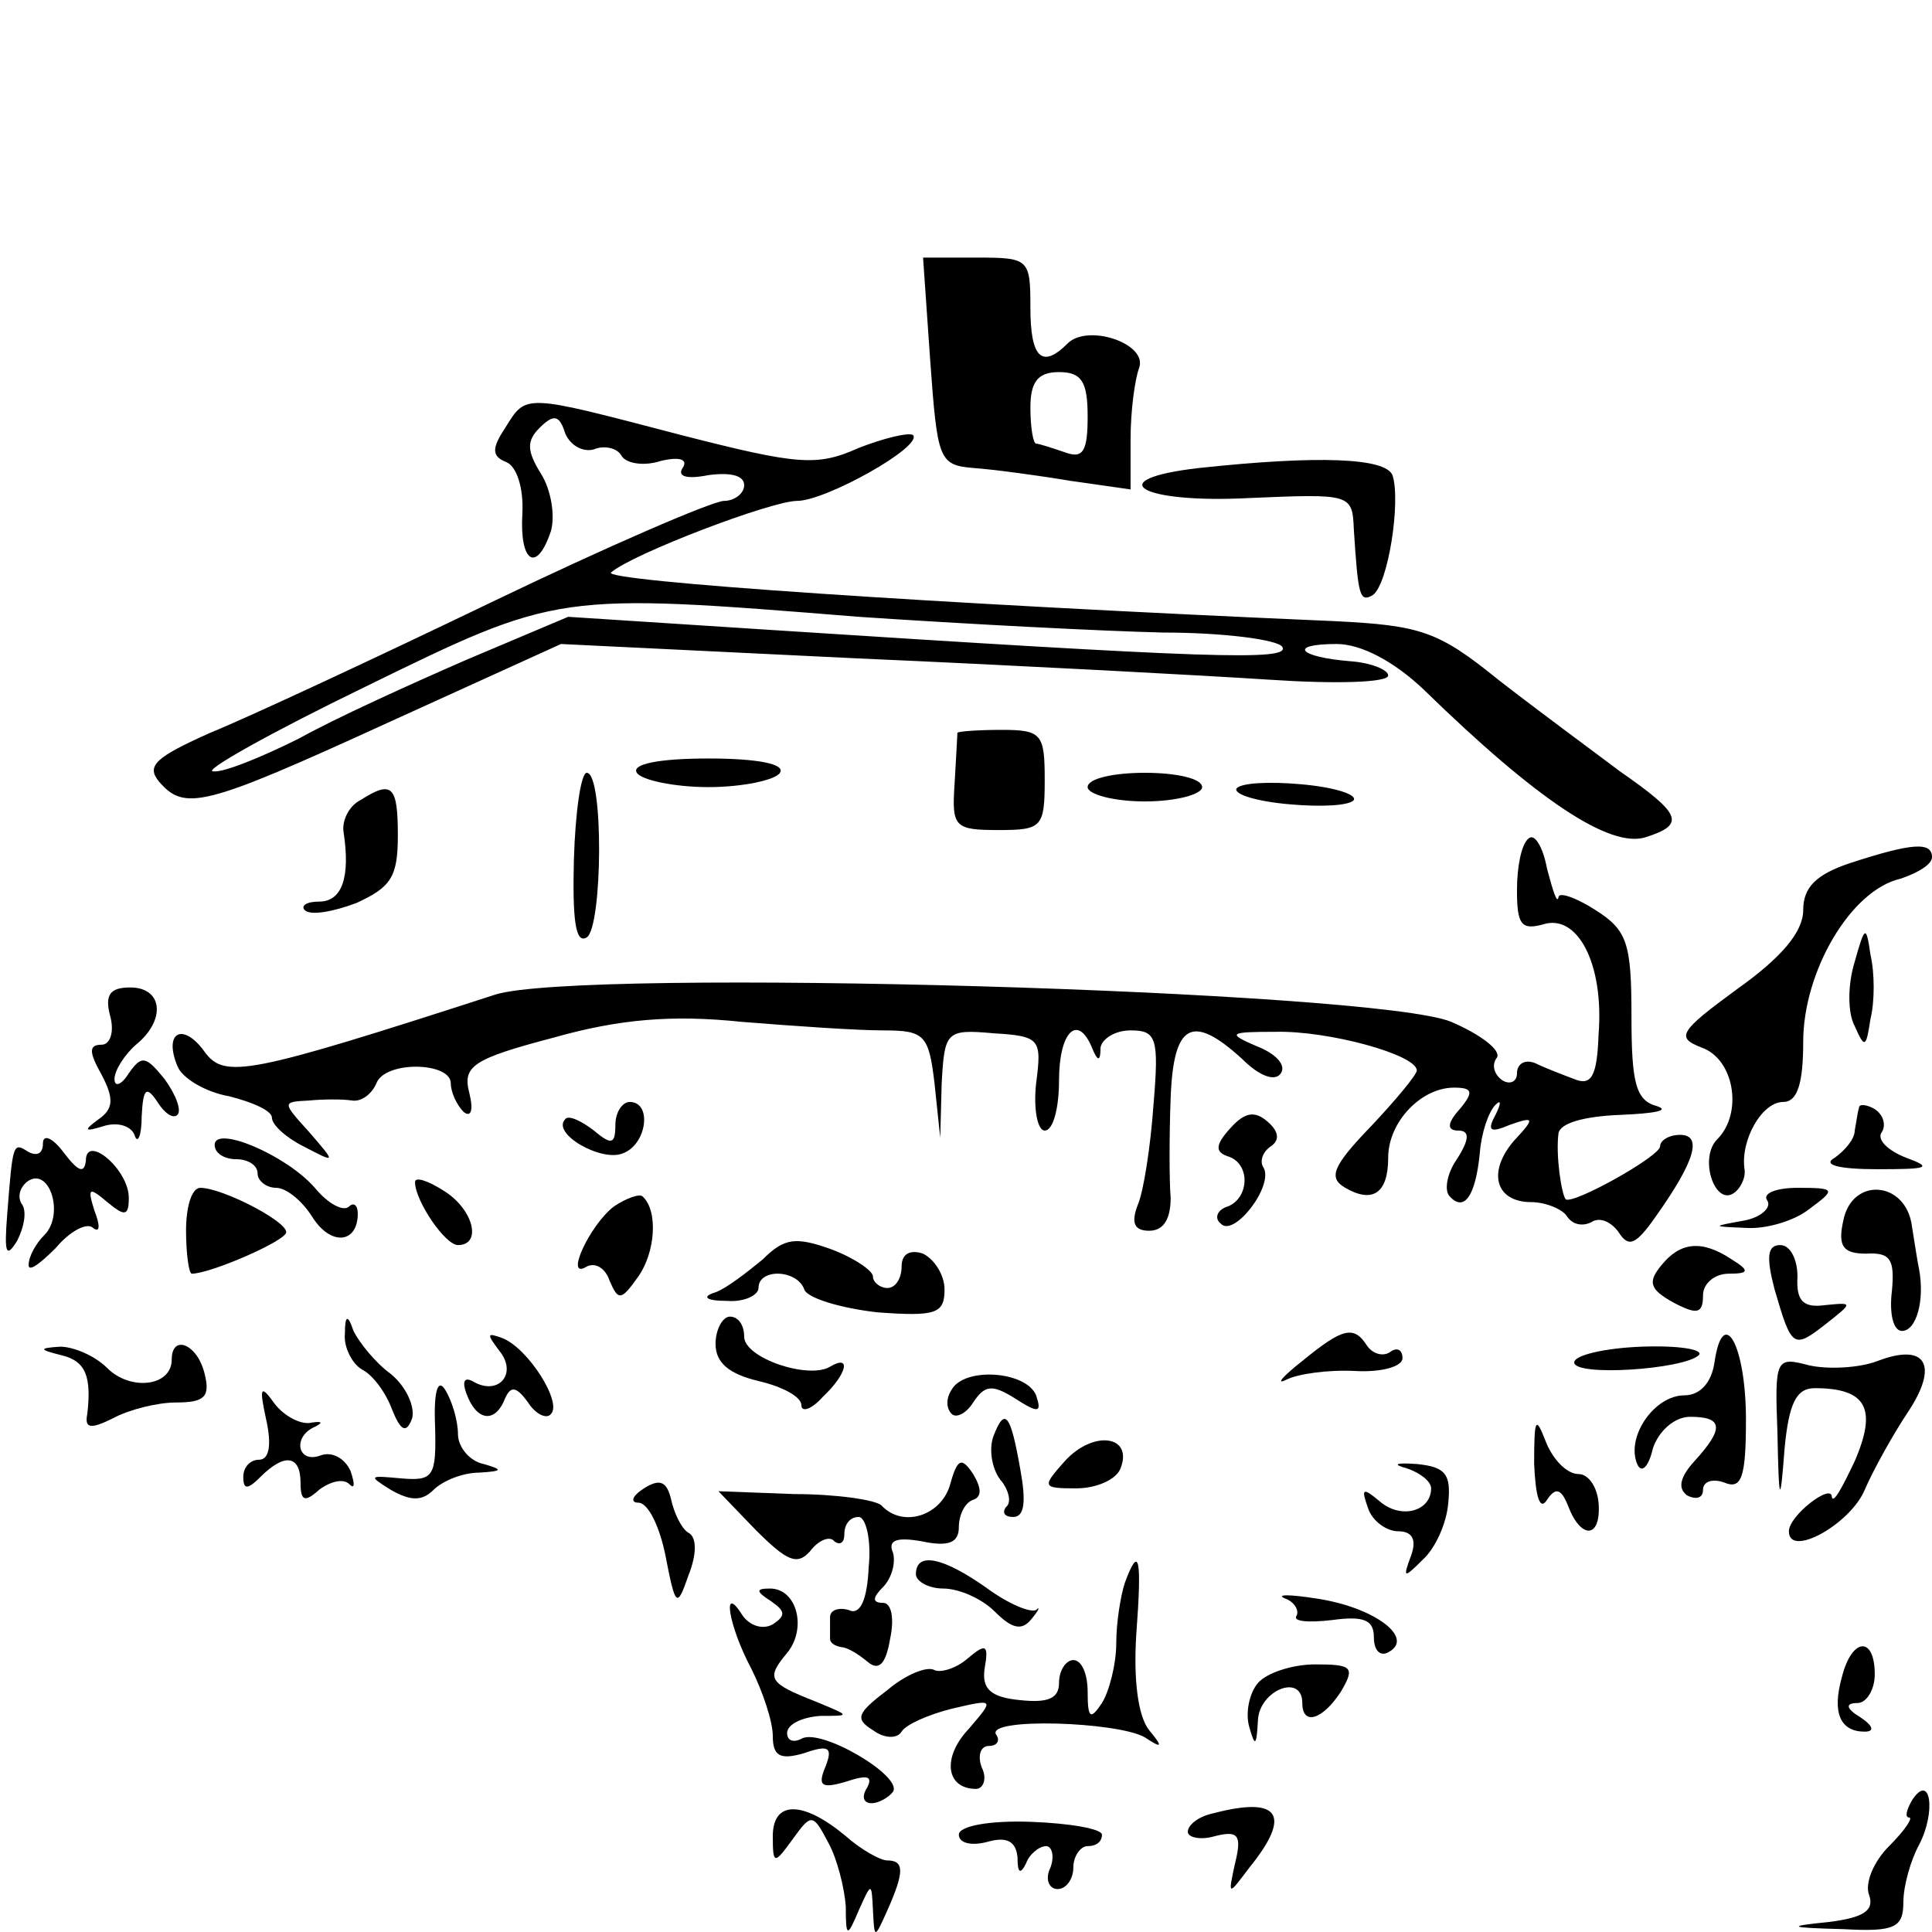 <?xml version="1.0" standalone="no"?>
<!DOCTYPE svg PUBLIC "-//W3C//DTD SVG 20010904//EN"
 "http://www.w3.org/TR/2001/REC-SVG-20010904/DTD/svg10.dtd">
<svg version="1.0" xmlns="http://www.w3.org/2000/svg"
 width="135pt" height="135pt" viewBox="0 0 135 135"
 preserveAspectRatio="xMidYMid meet">
<g transform="translate(0,135) scale(0.1,-0.1)"
fill="#000000" stroke="none">
<path d="M650 1098 c5 -69 6 -73 30 -75 14 -1 44 -5 68 -9 l42 -6 0 35 c0 20
3 42 6 50 6 17 -36 31 -50 17 -18 -18 -26 -10 -26 25 0 34 -1 35 -37 35 l-38
0 5 -72z m110 -39 c0 -24 -3 -30 -16 -25 -9 3 -18 6 -20 6 -2 0 -4 11 -4 25 0
18 5 25 20 25 16 0 20 -7 20 -31z"/>
<path d="M353 1051 c-10 -15 -9 -20 1 -24 7 -3 12 -18 11 -36 -2 -34 10 -42
20 -12 3 11 0 29 -7 40 -10 16 -10 23 -1 32 10 10 14 9 18 -4 4 -9 13 -13 20
-11 7 3 16 1 19 -4 3 -6 16 -8 28 -4 13 3 19 1 15 -5 -4 -6 3 -8 18 -5 15 2
25 0 25 -7 0 -6 -7 -11 -14 -11 -8 0 -82 -32 -163 -71 -81 -39 -169 -80 -196
-91 -38 -17 -45 -23 -36 -34 18 -21 31 -18 160 41 l121 55 206 -10 c114 -5
244 -12 290 -15 45 -3 82 -2 82 3 0 4 -12 9 -27 10 -36 3 -43 12 -9 12 17 0
40 -12 61 -32 79 -77 130 -111 155 -103 28 9 25 16 -18 46 -20 15 -58 43 -85
64 -42 34 -54 38 -115 41 -279 12 -512 28 -505 34 15 13 112 50 130 50 20 0
88 38 81 46 -3 2 -20 -2 -38 -9 -29 -13 -42 -12 -124 9 -111 29 -108 29 -123
5z m247 -132 c74 -5 170 -10 213 -11 42 0 80 -5 83 -10 6 -10 -51 -8 -360 12
l-139 9 -71 -30 c-39 -17 -92 -41 -117 -55 -26 -13 -53 -24 -60 -23 -8 0 40
27 106 59 135 66 134 66 345 49z"/>
<path d="M838 1023 c-70 -8 -41 -25 35 -21 71 3 72 3 73 -22 3 -46 4 -51 13
-46 11 7 20 66 14 84 -5 12 -51 14 -135 5z"/>
<path d="M669 838 c0 -2 -1 -18 -2 -36 -2 -30 0 -32 31 -32 30 0 32 2 32 35 0
32 -2 35 -30 35 -16 0 -30 -1 -31 -2z"/>
<path d="M445 810 c3 -5 26 -10 50 -10 24 0 47 5 50 10 4 6 -15 10 -50 10 -35
0 -54 -4 -50 -10z"/>
<path d="M401 749 c-1 -41 1 -59 9 -54 11 7 12 115 0 115 -4 0 -8 -27 -9 -61z"/>
<path d="M760 800 c0 -5 18 -10 40 -10 22 0 40 5 40 10 0 6 -18 10 -40 10 -22
0 -40 -4 -40 -10z"/>
<path d="M864 799 c-2 -4 14 -9 37 -11 22 -2 42 -1 45 3 2 4 -14 9 -37 11 -22
2 -42 1 -45 -3z"/>
<path d="M252 791 c-8 -4 -13 -14 -12 -22 5 -32 -1 -49 -17 -49 -9 0 -13 -3
-10 -6 4 -4 20 -1 36 5 24 11 29 18 29 47 0 35 -4 39 -26 25z"/>
<path d="M1068 764 c-5 -4 -8 -20 -8 -36 0 -24 3 -28 18 -24 24 8 43 -27 39
-77 -1 -29 -5 -36 -17 -31 -8 3 -21 8 -27 11 -7 3 -13 0 -13 -7 0 -6 -5 -8
-10 -5 -6 4 -8 11 -4 16 3 5 -11 16 -32 25 -53 22 -608 38 -668 19 -173 -56
-189 -59 -203 -40 -15 21 -29 14 -19 -10 3 -8 19 -18 36 -21 16 -4 30 -10 30
-15 0 -5 10 -14 22 -20 23 -12 23 -12 4 10 -19 21 -19 21 0 22 10 1 24 1 30 0
7 -1 14 5 17 12 6 16 52 15 52 0 0 -6 4 -15 9 -20 5 -4 7 1 4 13 -5 19 2 24
59 39 46 13 83 16 131 11 37 -3 81 -6 99 -6 29 0 32 -3 36 -37 l4 -38 1 38 c2
36 3 38 36 35 33 -2 34 -4 30 -35 -2 -18 1 -33 6 -33 6 0 10 16 10 35 0 34 13
47 23 23 4 -10 6 -10 6 0 1 6 10 12 21 12 18 0 20 -5 16 -52 -2 -29 -7 -61
-11 -70 -5 -13 -2 -18 8 -18 10 0 15 8 15 23 -1 12 -1 43 0 70 2 52 15 59 50
27 12 -12 23 -16 27 -10 4 6 -4 14 -17 19 -21 9 -19 10 13 10 37 1 99 -16 99
-27 0 -3 -15 -21 -32 -39 -27 -28 -30 -36 -18 -43 19 -11 30 -4 30 21 0 25 23
49 46 49 13 0 14 -3 4 -15 -9 -10 -9 -15 -1 -15 8 0 8 -6 -1 -20 -7 -10 -9
-22 -5 -26 10 -11 18 0 21 30 1 14 6 29 11 34 4 4 4 1 0 -7 -6 -11 -4 -13 10
-7 17 6 18 5 3 -11 -19 -22 -13 -43 12 -43 10 0 22 -5 25 -10 4 -6 11 -7 17
-4 6 4 14 0 19 -7 7 -11 12 -9 26 11 27 38 33 57 17 57 -8 0 -14 -4 -14 -8 0
-7 -61 -41 -66 -37 -3 4 -7 31 -5 46 1 7 17 12 44 13 23 1 34 3 25 6 -15 4
-18 16 -18 63 0 51 -3 60 -25 74 -14 9 -26 13 -26 9 -1 -5 -4 5 -8 20 -3 16
-9 25 -13 21z"/>
<path d="M1293 747 c-24 -8 -33 -17 -33 -33 0 -15 -15 -33 -46 -55 -41 -30
-43 -34 -25 -41 23 -8 29 -46 11 -64 -13 -13 -2 -46 11 -38 5 3 9 11 8 17 -3
20 12 47 27 47 10 0 14 13 14 42 0 49 33 106 68 114 12 4 22 10 22 15 0 11
-14 10 -57 -4z"/>
<path d="M1296 678 c-5 -16 -5 -36 0 -45 7 -16 8 -15 11 5 3 12 3 32 0 45 -3
21 -4 20 -11 -5z"/>
<path d="M77 640 c3 -11 0 -20 -6 -20 -9 0 -9 -5 0 -21 9 -17 8 -24 -2 -31
-11 -8 -10 -9 3 -5 9 3 19 1 22 -6 2 -7 5 -1 5 13 1 19 3 22 11 10 5 -8 11
-12 14 -9 3 3 -1 14 -9 25 -13 16 -16 17 -25 4 -5 -8 -10 -10 -10 -4 0 6 7 17
15 24 21 17 19 40 -4 40 -14 0 -18 -5 -14 -20z"/>
<path d="M430 564 c0 -14 -3 -14 -15 -4 -9 7 -18 11 -20 8 -10 -10 25 -30 40
-24 17 6 21 36 5 36 -5 0 -10 -7 -10 -16z"/>
<path d="M860 562 c-11 -12 -11 -17 -2 -20 16 -5 15 -29 0 -35 -7 -2 -10 -8
-5 -12 9 -10 37 26 30 39 -3 4 -1 11 5 15 6 4 6 10 -2 17 -9 8 -16 7 -26 -4z"/>
<path d="M1299 576 c-1 -3 -2 -11 -3 -16 0 -6 -7 -14 -14 -19 -9 -5 3 -8 30
-8 35 0 39 1 20 8 -13 5 -21 13 -17 18 3 5 1 12 -5 16 -5 3 -11 4 -11 1z"/>
<path d="M30 551 c0 -7 -4 -9 -10 -6 -11 7 -11 7 -15 -44 -2 -26 -1 -31 7 -18
5 10 7 21 3 26 -3 5 -1 12 5 16 15 9 25 -24 11 -38 -6 -6 -11 -15 -11 -21 0
-5 8 1 19 12 10 12 22 18 26 14 5 -4 5 2 1 12 -5 16 -4 17 9 6 12 -10 15 -10
15 3 0 20 -30 45 -30 26 -1 -9 -5 -8 -15 5 -8 11 -15 14 -15 7z"/>
<path d="M150 550 c0 -6 7 -10 15 -10 8 0 15 -4 15 -10 0 -5 6 -10 13 -10 7 0
18 -9 25 -20 13 -21 32 -19 32 2 0 6 -3 8 -6 5 -4 -4 -15 2 -24 13 -20 23 -70
44 -70 30z"/>
<path d="M290 524 c0 -13 21 -44 30 -44 17 0 11 25 -10 38 -11 7 -20 10 -20 6z"/>
<path d="M130 490 c0 -16 2 -30 4 -30 13 0 66 23 66 29 0 8 -45 31 -60 31 -6
0 -10 -13 -10 -30z"/>
<path d="M429 507 c-17 -13 -35 -52 -19 -42 6 3 13 -1 16 -10 6 -14 8 -14 20
3 12 17 14 46 3 56 -2 2 -11 -1 -20 -7z"/>
<path d="M1235 511 c3 -5 -5 -12 -17 -14 -22 -4 -22 -4 2 -5 14 -1 34 5 44 13
19 14 19 15 -8 15 -15 0 -25 -4 -21 -9z"/>
<path d="M1288 497 c-4 -18 0 -23 16 -23 17 1 20 -4 18 -26 -2 -16 1 -28 7
-28 10 0 16 21 12 43 -1 4 -3 18 -5 30 -4 32 -42 35 -48 4z"/>
<path d="M533 470 c-11 -9 -25 -20 -33 -23 -10 -3 -7 -6 8 -6 12 -1 22 4 22 9
0 14 27 13 32 -1 2 -6 25 -13 51 -16 41 -3 47 -1 47 16 0 10 -7 21 -15 25 -9
3 -15 0 -15 -9 0 -8 -4 -15 -10 -15 -5 0 -10 4 -10 8 0 4 -13 13 -29 19 -25 9
-33 8 -48 -7z"/>
<path d="M1161 466 c-10 -12 -8 -17 8 -26 17 -9 21 -8 21 5 0 8 8 15 18 15 14
0 15 2 2 10 -21 14 -36 12 -49 -4z"/>
<path d="M1240 449 c12 -41 13 -42 36 -24 19 15 19 15 -1 13 -15 -2 -20 3 -19
20 0 12 -5 22 -12 22 -9 0 -10 -8 -4 -31z"/>
<path d="M241 418 c-1 -9 5 -21 12 -25 8 -4 17 -17 21 -28 6 -15 10 -17 14 -6
2 8 -4 22 -15 31 -11 8 -22 22 -26 30 -4 12 -6 11 -6 -2z"/>
<path d="M500 411 c0 -13 9 -21 30 -26 17 -4 30 -11 30 -17 0 -5 7 -3 15 6 17
16 20 30 5 21 -15 -9 -60 6 -60 21 0 8 -4 14 -10 14 -5 0 -10 -9 -10 -19z"/>
<path d="M349 406 c13 -16 -1 -32 -19 -21 -6 3 -7 -1 -4 -9 7 -19 20 -21 27
-3 4 9 8 8 16 -3 5 -8 13 -12 16 -8 8 8 -16 46 -34 53 -11 4 -11 3 -2 -9z"/>
<path d="M910 399 c-14 -11 -19 -17 -11 -13 8 4 29 7 48 6 18 -1 33 3 33 9 0
6 -4 8 -9 4 -5 -3 -12 -1 -16 5 -9 14 -17 12 -45 -11z"/>
<path d="M1198 398 c-2 -14 -10 -23 -21 -23 -21 0 -41 -29 -33 -48 3 -7 8 -2
11 11 4 12 15 22 26 22 23 0 24 -8 3 -31 -10 -11 -12 -19 -5 -24 6 -3 11 -2
11 4 0 6 7 8 15 5 12 -5 15 4 15 44 0 52 -16 81 -22 40z"/>
<path d="M43 403 c17 -4 21 -15 18 -41 -2 -10 2 -11 18 -3 11 6 31 11 44 11
20 0 24 4 20 20 -5 21 -23 28 -23 10 0 -19 -29 -22 -45 -6 -9 9 -24 15 -33 15
-15 -1 -15 -2 1 -6z"/>
<path d="M1100 398 c0 -10 76 -5 87 5 4 4 -14 7 -40 6 -26 -1 -47 -6 -47 -11z"/>
<path d="M1312 399 c-13 -5 -35 -6 -48 -3 -23 6 -24 5 -22 -47 1 -51 2 -51 5
-11 3 31 8 42 21 42 36 0 44 -14 28 -51 -9 -19 -15 -30 -16 -25 0 10 -30 -13
-30 -24 0 -19 43 5 53 29 6 14 20 39 30 54 22 33 13 49 -21 36z"/>
<path d="M304 354 c1 -36 -1 -39 -24 -37 -22 2 -23 2 -7 -8 14 -8 22 -8 30 0
6 6 20 12 32 12 16 1 17 2 3 6 -10 2 -18 12 -18 21 0 9 -4 23 -9 31 -5 8 -8
-1 -7 -25z"/>
<path d="M665 379 c-4 -6 -4 -13 0 -17 3 -3 10 0 15 8 8 12 13 13 29 3 17 -11
19 -10 15 2 -7 17 -50 20 -59 4z"/>
<path d="M186 358 c4 -18 2 -28 -5 -28 -6 0 -11 -5 -11 -12 0 -9 3 -9 12 0 17
17 28 15 28 -4 0 -13 3 -14 13 -5 8 6 17 8 21 4 4 -4 4 0 1 9 -4 9 -13 14 -21
11 -16 -6 -20 13 -4 20 6 3 5 4 -2 3 -7 -2 -19 4 -26 13 -10 14 -11 12 -6 -11z"/>
<path d="M694 346 c-3 -9 -1 -22 5 -30 6 -7 8 -16 4 -19 -3 -4 -1 -7 5 -7 8 0
9 11 5 33 -7 40 -11 44 -19 23z"/>
<path d="M1072 327 c1 -23 4 -33 9 -25 6 9 10 8 15 -5 9 -23 23 -22 21 3 -1
11 -7 20 -14 20 -8 0 -18 10 -23 23 -7 18 -8 16 -8 -16z"/>
<path d="M744 329 c-16 -18 -16 -19 8 -19 14 0 28 6 31 14 9 23 -19 27 -39 5z"/>
<path d="M664 313 c-6 -22 -33 -31 -48 -15 -4 4 -32 8 -61 8 l-53 2 26 -27
c22 -22 29 -25 38 -15 6 8 14 11 17 7 4 -3 7 -1 7 5 0 7 4 12 10 12 5 0 9 -16
7 -35 -1 -23 -6 -34 -14 -30 -7 2 -13 0 -13 -5 0 -6 0 -12 0 -15 0 -3 3 -5 8
-6 4 0 12 -5 18 -10 8 -7 13 -2 16 16 3 14 1 25 -5 25 -8 0 -7 4 0 11 6 6 9
17 7 24 -4 9 3 11 20 8 19 -4 26 -1 26 10 0 8 4 17 10 19 6 2 6 8 0 18 -8 12
-11 11 -16 -7z"/>
<path d="M983 324 c9 -3 17 -9 17 -14 0 -16 -21 -22 -36 -9 -12 10 -13 9 -8
-5 3 -9 13 -16 21 -16 10 0 13 -6 9 -17 -6 -16 -5 -16 8 -3 9 8 17 26 18 40 2
20 -2 25 -22 27 -14 1 -18 0 -7 -3z"/>
<path d="M450 310 c-8 -5 -10 -10 -4 -10 7 0 15 -17 19 -37 7 -36 8 -37 16
-14 6 15 6 27 0 30 -5 3 -10 14 -12 23 -3 13 -8 15 -19 8z"/>
<path d="M640 250 c0 -5 9 -10 19 -10 11 0 27 -7 36 -16 12 -12 19 -14 26 -5
5 6 6 9 3 6 -4 -2 -19 4 -34 15 -31 22 -50 26 -50 10z"/>
<path d="M786 244 c-3 -9 -6 -28 -6 -42 0 -15 -5 -34 -10 -42 -8 -12 -10 -11
-10 8 0 12 -4 22 -10 22 -5 0 -10 -7 -10 -16 0 -11 -8 -14 -27 -12 -21 2 -27
8 -25 22 3 17 1 18 -12 7 -8 -7 -19 -10 -23 -8 -5 3 -20 -3 -33 -14 -21 -16
-23 -20 -10 -28 8 -6 17 -6 20 -1 3 5 19 12 35 16 30 7 30 7 12 -14 -19 -20
-16 -42 5 -42 5 0 8 7 4 15 -3 8 -1 15 5 15 6 0 8 4 5 8 -7 12 85 9 104 -2 12
-8 13 -7 3 5 -8 10 -11 36 -9 67 4 54 2 63 -8 36z"/>
<path d="M539 231 c10 -7 10 -10 1 -16 -7 -4 -16 -1 -21 6 -15 24 -10 -7 6
-37 8 -16 15 -37 15 -47 0 -14 5 -17 22 -12 17 6 20 4 15 -9 -6 -14 -3 -16 14
-11 15 5 19 4 15 -4 -4 -6 -3 -11 3 -11 5 0 12 4 15 8 7 11 -51 45 -64 37 -6
-3 -10 -1 -10 4 0 6 10 11 23 12 22 0 21 0 -3 10 -33 13 -35 16 -20 34 14 17
7 45 -12 45 -10 0 -10 -2 1 -9z"/>
<path d="M898 233 c6 -2 10 -8 8 -12 -3 -4 8 -5 25 -3 22 3 29 0 29 -12 0 -10
5 -14 11 -10 17 10 -11 31 -51 37 -19 3 -29 3 -22 0z"/>
<path d="M1287 178 c-7 -25 -1 -38 16 -38 7 0 6 4 -3 10 -10 6 -11 10 -2 10 6
0 12 9 12 20 0 27 -16 26 -23 -2z"/>
<path d="M879 174 c-6 -7 -9 -21 -6 -31 4 -14 5 -13 6 5 1 21 31 33 31 12 0
-16 14 -12 27 8 10 17 8 19 -18 19 -16 0 -34 -6 -40 -13z"/>
<path d="M1336 92 c-4 -7 -5 -12 -2 -12 3 0 -3 -9 -14 -20 -11 -11 -17 -26
-14 -34 4 -11 -4 -16 -28 -19 -30 -3 -29 -4 10 -5 36 -2 42 1 42 19 0 11 5 29
11 40 12 23 8 51 -5 31z"/>
<path d="M540 67 c0 -20 1 -20 14 -2 13 18 14 18 25 -3 6 -11 11 -31 12 -44 0
-22 1 -22 9 -3 9 20 9 20 10 0 1 -20 1 -20 10 0 12 27 12 35 0 35 -5 0 -19 8
-29 17 -30 25 -51 25 -51 0z"/>
<path d="M848 83 c-10 -2 -18 -8 -18 -13 0 -4 9 -6 19 -3 16 4 19 1 14 -19 -5
-23 -5 -23 10 -3 30 37 21 50 -25 38z"/>
<path d="M670 68 c0 -6 9 -8 20 -5 14 4 20 0 21 -11 0 -11 2 -12 6 -4 2 6 9
12 14 12 4 0 6 -7 3 -15 -4 -8 -1 -15 5 -15 6 0 11 7 11 15 0 8 5 15 10 15 6
0 10 3 10 8 0 4 -22 8 -50 9 -29 1 -50 -3 -50 -9z"/>
</g>
</svg>
